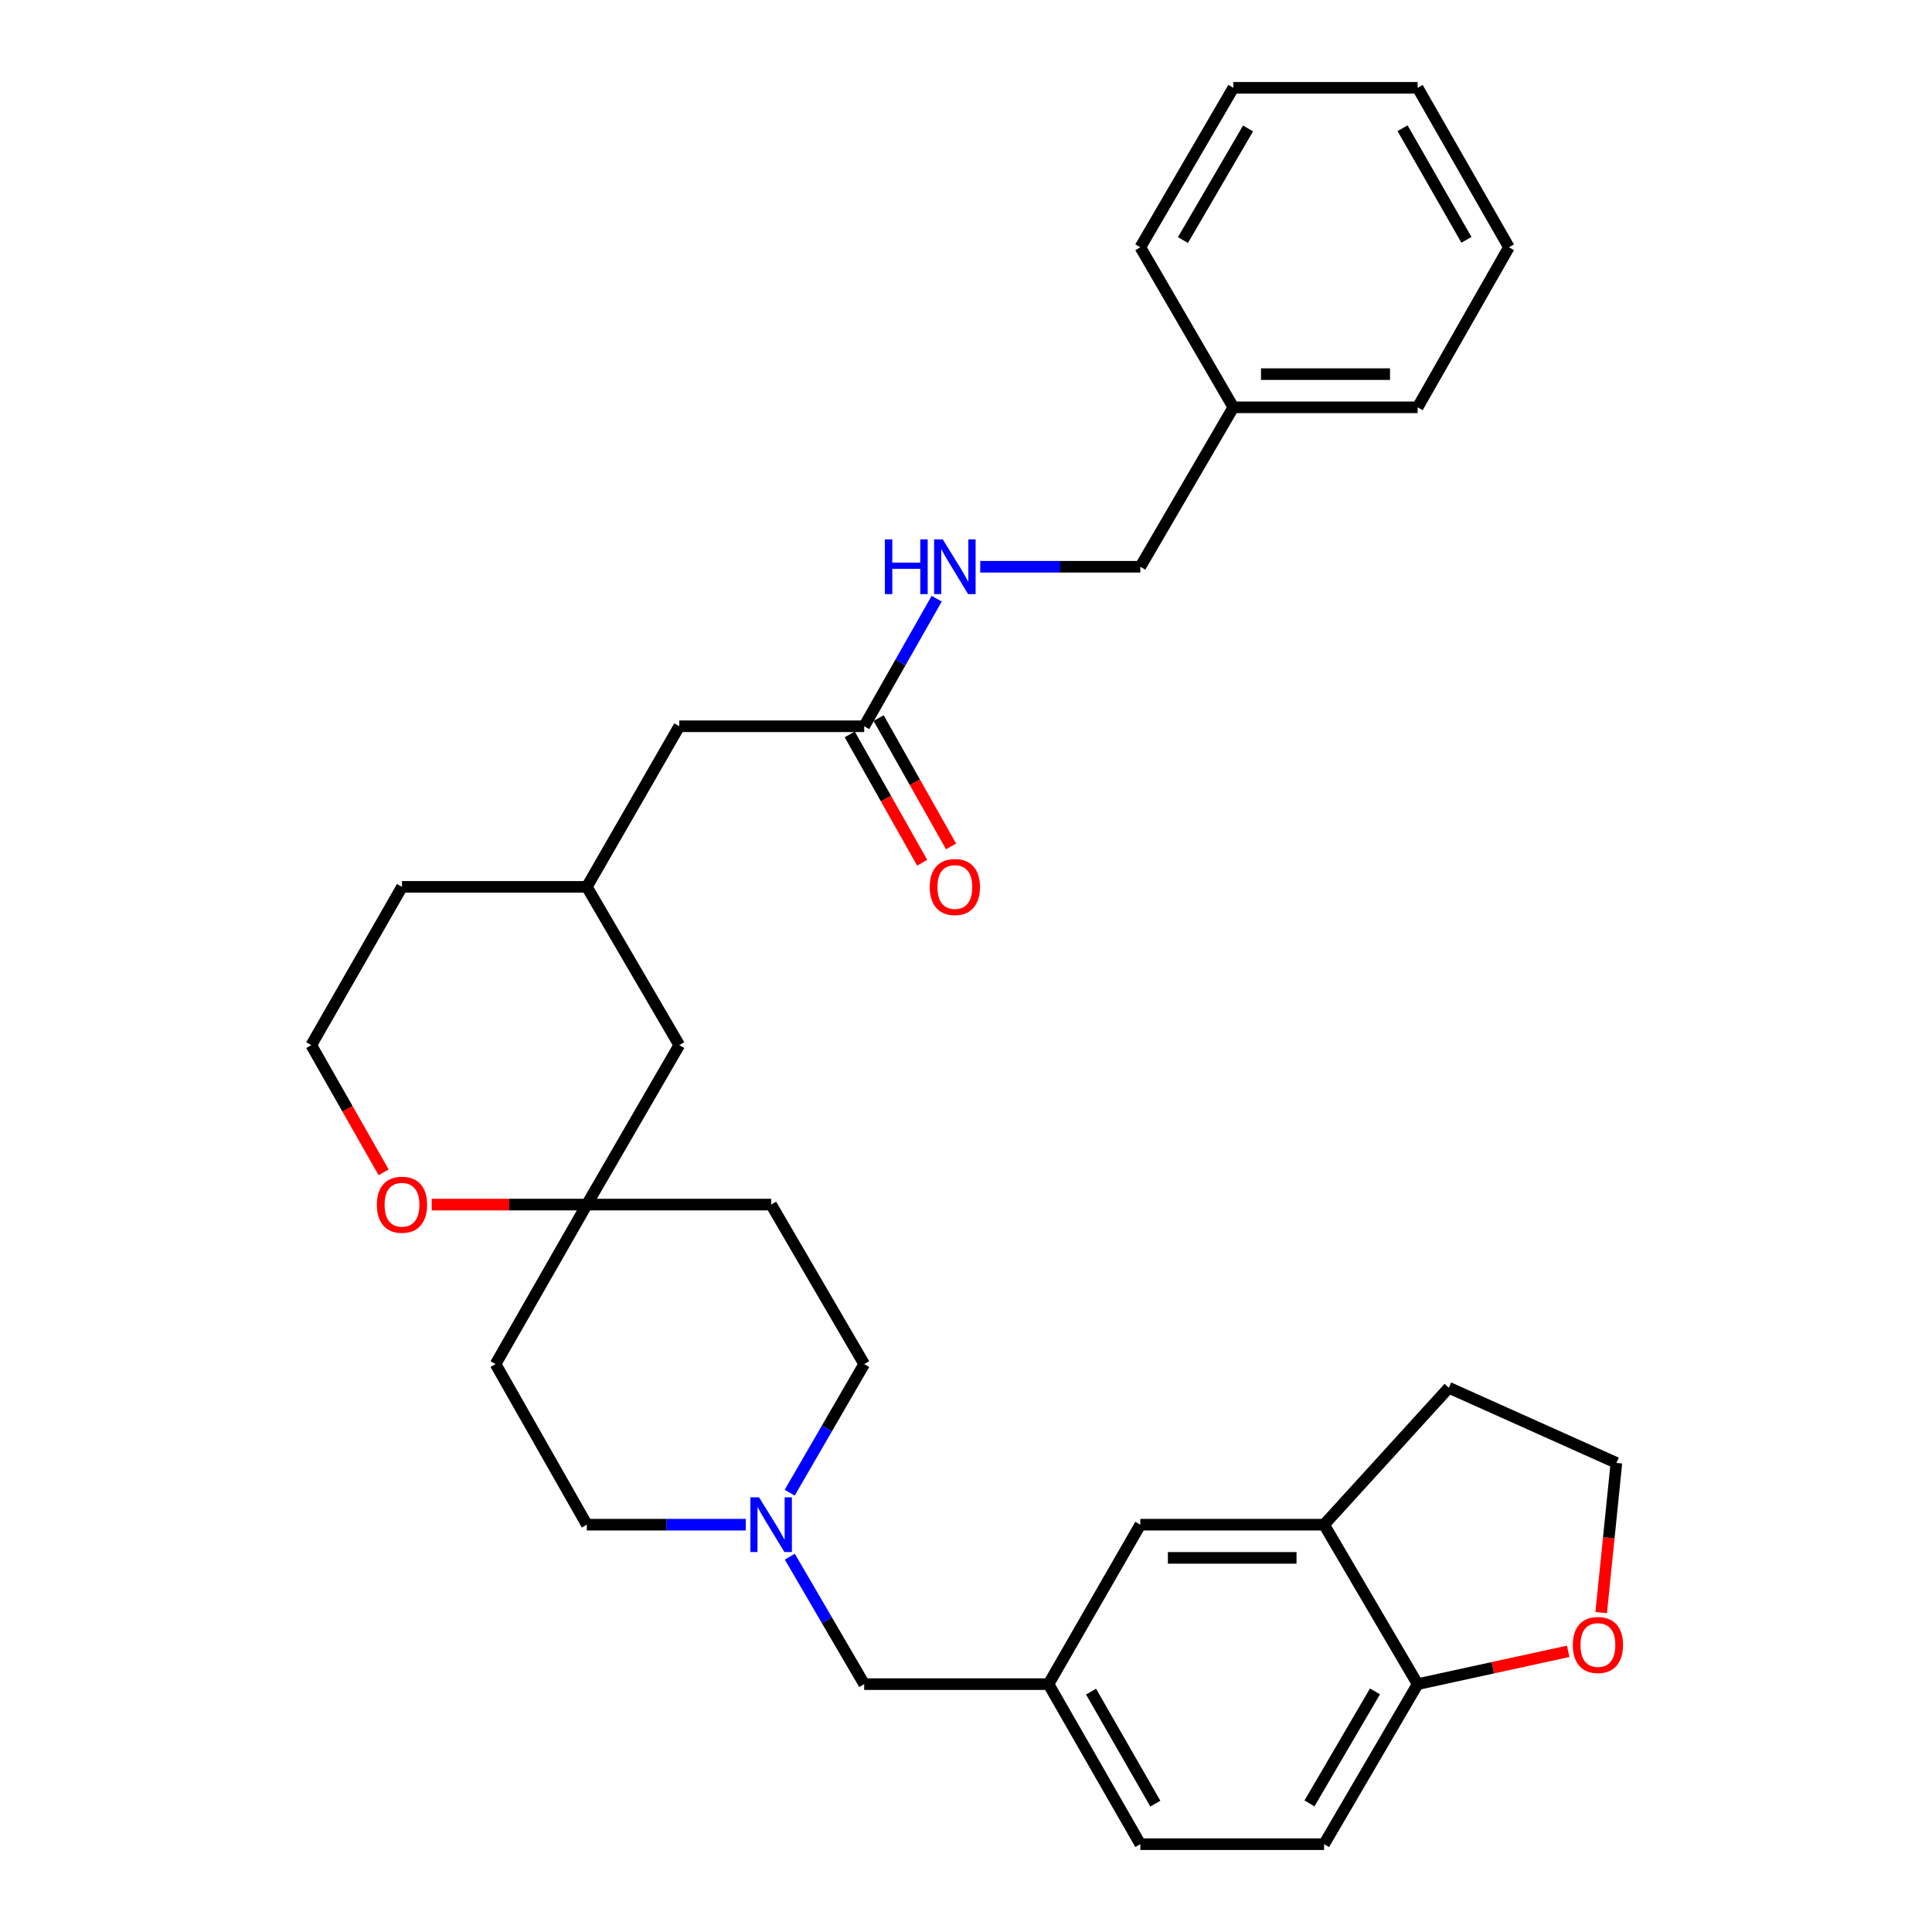 <?xml version='1.0' encoding='iso-8859-1'?>
<svg version='1.1' baseProfile='full'
              xmlns='http://www.w3.org/2000/svg'
                      xmlns:rdkit='http://www.rdkit.org/xml'
                      xmlns:xlink='http://www.w3.org/1999/xlink'
                  xml:space='preserve'
width='1000px' height='1000px' viewBox='0 0 1000 1000'>
<!-- END OF HEADER -->
<rect style='opacity:1.0;fill:#FFFFFF;stroke:none' width='1000' height='1000' x='0' y='0'> </rect>
<path class='bond-12' d='M 408.801,805.724 L 428.052,838.714' style='fill:none;fill-rule:evenodd;stroke:#0000FF;stroke-width:6px;stroke-linecap:butt;stroke-linejoin:miter;stroke-opacity:1' />
<path class='bond-12' d='M 428.052,838.714 L 447.302,871.703' style='fill:none;fill-rule:evenodd;stroke:#000000;stroke-width:6px;stroke-linecap:butt;stroke-linejoin:miter;stroke-opacity:1' />
<path class='bond-14' d='M 386.02,789.176 L 344.882,789.176' style='fill:none;fill-rule:evenodd;stroke:#0000FF;stroke-width:6px;stroke-linecap:butt;stroke-linejoin:miter;stroke-opacity:1' />
<path class='bond-14' d='M 344.882,789.176 L 303.745,789.176' style='fill:none;fill-rule:evenodd;stroke:#000000;stroke-width:6px;stroke-linecap:butt;stroke-linejoin:miter;stroke-opacity:1' />
<path class='bond-15' d='M 408.74,772.614 L 428.021,739.335' style='fill:none;fill-rule:evenodd;stroke:#0000FF;stroke-width:6px;stroke-linecap:butt;stroke-linejoin:miter;stroke-opacity:1' />
<path class='bond-15' d='M 428.021,739.335 L 447.302,706.056' style='fill:none;fill-rule:evenodd;stroke:#000000;stroke-width:6px;stroke-linecap:butt;stroke-linejoin:miter;stroke-opacity:1' />
<path class='bond-0' d='M 303.745,623.491 L 399.145,623.491' style='fill:none;fill-rule:evenodd;stroke:#000000;stroke-width:6px;stroke-linecap:butt;stroke-linejoin:miter;stroke-opacity:1' />
<path class='bond-4' d='M 303.745,623.491 L 263.603,623.491' style='fill:none;fill-rule:evenodd;stroke:#000000;stroke-width:6px;stroke-linecap:butt;stroke-linejoin:miter;stroke-opacity:1' />
<path class='bond-4' d='M 263.603,623.491 L 223.461,623.491' style='fill:none;fill-rule:evenodd;stroke:#FF0000;stroke-width:6px;stroke-linecap:butt;stroke-linejoin:miter;stroke-opacity:1' />
<path class='bond-17' d='M 303.745,623.491 L 351.588,540.963' style='fill:none;fill-rule:evenodd;stroke:#000000;stroke-width:6px;stroke-linecap:butt;stroke-linejoin:miter;stroke-opacity:1' />
<path class='bond-31' d='M 303.745,623.491 L 256.503,706.056' style='fill:none;fill-rule:evenodd;stroke:#000000;stroke-width:6px;stroke-linecap:butt;stroke-linejoin:miter;stroke-opacity:1' />
<path class='bond-1' d='M 447.302,375.908 L 351.588,375.908' style='fill:none;fill-rule:evenodd;stroke:#000000;stroke-width:6px;stroke-linecap:butt;stroke-linejoin:miter;stroke-opacity:1' />
<path class='bond-5' d='M 447.302,375.908 L 466.067,342.897' style='fill:none;fill-rule:evenodd;stroke:#000000;stroke-width:6px;stroke-linecap:butt;stroke-linejoin:miter;stroke-opacity:1' />
<path class='bond-5' d='M 466.067,342.897 L 484.831,309.886' style='fill:none;fill-rule:evenodd;stroke:#0000FF;stroke-width:6px;stroke-linecap:butt;stroke-linejoin:miter;stroke-opacity:1' />
<path class='bond-11' d='M 439.824,380.13 L 458.572,413.341' style='fill:none;fill-rule:evenodd;stroke:#000000;stroke-width:6px;stroke-linecap:butt;stroke-linejoin:miter;stroke-opacity:1' />
<path class='bond-11' d='M 458.572,413.341 L 477.32,446.552' style='fill:none;fill-rule:evenodd;stroke:#FF0000;stroke-width:6px;stroke-linecap:butt;stroke-linejoin:miter;stroke-opacity:1' />
<path class='bond-11' d='M 454.781,371.687 L 473.529,404.898' style='fill:none;fill-rule:evenodd;stroke:#000000;stroke-width:6px;stroke-linecap:butt;stroke-linejoin:miter;stroke-opacity:1' />
<path class='bond-11' d='M 473.529,404.898 L 492.277,438.109' style='fill:none;fill-rule:evenodd;stroke:#FF0000;stroke-width:6px;stroke-linecap:butt;stroke-linejoin:miter;stroke-opacity:1' />
<path class='bond-2' d='M 685.343,789.176 L 590.23,789.176' style='fill:none;fill-rule:evenodd;stroke:#000000;stroke-width:6px;stroke-linecap:butt;stroke-linejoin:miter;stroke-opacity:1' />
<path class='bond-2' d='M 671.076,806.351 L 604.497,806.351' style='fill:none;fill-rule:evenodd;stroke:#000000;stroke-width:6px;stroke-linecap:butt;stroke-linejoin:miter;stroke-opacity:1' />
<path class='bond-24' d='M 685.343,789.176 L 749.913,718.299' style='fill:none;fill-rule:evenodd;stroke:#000000;stroke-width:6px;stroke-linecap:butt;stroke-linejoin:miter;stroke-opacity:1' />
<path class='bond-32' d='M 685.343,789.176 L 733.778,871.703' style='fill:none;fill-rule:evenodd;stroke:#000000;stroke-width:6px;stroke-linecap:butt;stroke-linejoin:miter;stroke-opacity:1' />
<path class='bond-3' d='M 733.778,871.703 L 685.343,954.545' style='fill:none;fill-rule:evenodd;stroke:#000000;stroke-width:6px;stroke-linecap:butt;stroke-linejoin:miter;stroke-opacity:1' />
<path class='bond-3' d='M 711.685,875.461 L 677.781,933.45' style='fill:none;fill-rule:evenodd;stroke:#000000;stroke-width:6px;stroke-linecap:butt;stroke-linejoin:miter;stroke-opacity:1' />
<path class='bond-6' d='M 733.778,871.703 L 772.734,863.213' style='fill:none;fill-rule:evenodd;stroke:#000000;stroke-width:6px;stroke-linecap:butt;stroke-linejoin:miter;stroke-opacity:1' />
<path class='bond-6' d='M 772.734,863.213 L 811.691,854.723' style='fill:none;fill-rule:evenodd;stroke:#FF0000;stroke-width:6px;stroke-linecap:butt;stroke-linejoin:miter;stroke-opacity:1' />
<path class='bond-22' d='M 198.569,606.797 L 179.836,573.88' style='fill:none;fill-rule:evenodd;stroke:#FF0000;stroke-width:6px;stroke-linecap:butt;stroke-linejoin:miter;stroke-opacity:1' />
<path class='bond-22' d='M 179.836,573.88 L 161.104,540.963' style='fill:none;fill-rule:evenodd;stroke:#000000;stroke-width:6px;stroke-linecap:butt;stroke-linejoin:miter;stroke-opacity:1' />
<path class='bond-20' d='M 507.369,293.352 L 548.8,293.352' style='fill:none;fill-rule:evenodd;stroke:#0000FF;stroke-width:6px;stroke-linecap:butt;stroke-linejoin:miter;stroke-opacity:1' />
<path class='bond-20' d='M 548.8,293.352 L 590.23,293.352' style='fill:none;fill-rule:evenodd;stroke:#000000;stroke-width:6px;stroke-linecap:butt;stroke-linejoin:miter;stroke-opacity:1' />
<path class='bond-34' d='M 828.774,834.683 L 832.711,795.937' style='fill:none;fill-rule:evenodd;stroke:#FF0000;stroke-width:6px;stroke-linecap:butt;stroke-linejoin:miter;stroke-opacity:1' />
<path class='bond-34' d='M 832.711,795.937 L 836.648,757.191' style='fill:none;fill-rule:evenodd;stroke:#000000;stroke-width:6px;stroke-linecap:butt;stroke-linejoin:miter;stroke-opacity:1' />
<path class='bond-7' d='M 590.23,789.176 L 542.702,871.703' style='fill:none;fill-rule:evenodd;stroke:#000000;stroke-width:6px;stroke-linecap:butt;stroke-linejoin:miter;stroke-opacity:1' />
<path class='bond-8' d='M 542.702,871.703 L 447.302,871.703' style='fill:none;fill-rule:evenodd;stroke:#000000;stroke-width:6px;stroke-linecap:butt;stroke-linejoin:miter;stroke-opacity:1' />
<path class='bond-19' d='M 542.702,871.703 L 590.23,954.545' style='fill:none;fill-rule:evenodd;stroke:#000000;stroke-width:6px;stroke-linecap:butt;stroke-linejoin:miter;stroke-opacity:1' />
<path class='bond-19' d='M 564.729,875.582 L 597.998,933.572' style='fill:none;fill-rule:evenodd;stroke:#000000;stroke-width:6px;stroke-linecap:butt;stroke-linejoin:miter;stroke-opacity:1' />
<path class='bond-9' d='M 256.503,706.056 L 303.745,789.176' style='fill:none;fill-rule:evenodd;stroke:#000000;stroke-width:6px;stroke-linecap:butt;stroke-linejoin:miter;stroke-opacity:1' />
<path class='bond-10' d='M 399.145,623.491 L 447.302,706.056' style='fill:none;fill-rule:evenodd;stroke:#000000;stroke-width:6px;stroke-linecap:butt;stroke-linejoin:miter;stroke-opacity:1' />
<path class='bond-13' d='M 685.343,954.545 L 590.23,954.545' style='fill:none;fill-rule:evenodd;stroke:#000000;stroke-width:6px;stroke-linecap:butt;stroke-linejoin:miter;stroke-opacity:1' />
<path class='bond-16' d='M 351.588,375.908 L 303.745,459.037' style='fill:none;fill-rule:evenodd;stroke:#000000;stroke-width:6px;stroke-linecap:butt;stroke-linejoin:miter;stroke-opacity:1' />
<path class='bond-18' d='M 351.588,540.963 L 303.745,459.037' style='fill:none;fill-rule:evenodd;stroke:#000000;stroke-width:6px;stroke-linecap:butt;stroke-linejoin:miter;stroke-opacity:1' />
<path class='bond-25' d='M 303.745,459.037 L 208.069,459.037' style='fill:none;fill-rule:evenodd;stroke:#000000;stroke-width:6px;stroke-linecap:butt;stroke-linejoin:miter;stroke-opacity:1' />
<path class='bond-23' d='M 590.23,293.352 L 638.378,210.824' style='fill:none;fill-rule:evenodd;stroke:#000000;stroke-width:6px;stroke-linecap:butt;stroke-linejoin:miter;stroke-opacity:1' />
<path class='bond-21' d='M 836.648,757.191 L 749.913,718.299' style='fill:none;fill-rule:evenodd;stroke:#000000;stroke-width:6px;stroke-linecap:butt;stroke-linejoin:miter;stroke-opacity:1' />
<path class='bond-33' d='M 161.104,540.963 L 208.069,459.037' style='fill:none;fill-rule:evenodd;stroke:#000000;stroke-width:6px;stroke-linecap:butt;stroke-linejoin:miter;stroke-opacity:1' />
<path class='bond-26' d='M 638.378,210.824 L 733.778,210.824' style='fill:none;fill-rule:evenodd;stroke:#000000;stroke-width:6px;stroke-linecap:butt;stroke-linejoin:miter;stroke-opacity:1' />
<path class='bond-26' d='M 652.688,193.649 L 719.468,193.649' style='fill:none;fill-rule:evenodd;stroke:#000000;stroke-width:6px;stroke-linecap:butt;stroke-linejoin:miter;stroke-opacity:1' />
<path class='bond-27' d='M 638.378,210.824 L 590.23,127.982' style='fill:none;fill-rule:evenodd;stroke:#000000;stroke-width:6px;stroke-linecap:butt;stroke-linejoin:miter;stroke-opacity:1' />
<path class='bond-29' d='M 733.778,210.824 L 781.019,127.982' style='fill:none;fill-rule:evenodd;stroke:#000000;stroke-width:6px;stroke-linecap:butt;stroke-linejoin:miter;stroke-opacity:1' />
<path class='bond-28' d='M 590.23,127.982 L 638.378,45.455' style='fill:none;fill-rule:evenodd;stroke:#000000;stroke-width:6px;stroke-linecap:butt;stroke-linejoin:miter;stroke-opacity:1' />
<path class='bond-28' d='M 612.287,124.258 L 645.991,66.489' style='fill:none;fill-rule:evenodd;stroke:#000000;stroke-width:6px;stroke-linecap:butt;stroke-linejoin:miter;stroke-opacity:1' />
<path class='bond-30' d='M 638.378,45.455 L 733.778,45.455' style='fill:none;fill-rule:evenodd;stroke:#000000;stroke-width:6px;stroke-linecap:butt;stroke-linejoin:miter;stroke-opacity:1' />
<path class='bond-35' d='M 781.019,127.982 L 733.778,45.455' style='fill:none;fill-rule:evenodd;stroke:#000000;stroke-width:6px;stroke-linecap:butt;stroke-linejoin:miter;stroke-opacity:1' />
<path class='bond-35' d='M 759.027,124.136 L 725.958,66.366' style='fill:none;fill-rule:evenodd;stroke:#000000;stroke-width:6px;stroke-linecap:butt;stroke-linejoin:miter;stroke-opacity:1' />
<path  class='atom-0' d='M 392.885 775.016
L 402.165 790.016
Q 403.085 791.496, 404.565 794.176
Q 406.045 796.856, 406.125 797.016
L 406.125 775.016
L 409.885 775.016
L 409.885 803.336
L 406.005 803.336
L 396.045 786.936
Q 394.885 785.016, 393.645 782.816
Q 392.445 780.616, 392.085 779.936
L 392.085 803.336
L 388.405 803.336
L 388.405 775.016
L 392.885 775.016
' fill='#0000FF'/>
<path  class='atom-5' d='M 195.069 623.571
Q 195.069 616.771, 198.429 612.971
Q 201.789 609.171, 208.069 609.171
Q 214.349 609.171, 217.709 612.971
Q 221.069 616.771, 221.069 623.571
Q 221.069 630.451, 217.669 634.371
Q 214.269 638.251, 208.069 638.251
Q 201.829 638.251, 198.429 634.371
Q 195.069 630.491, 195.069 623.571
M 208.069 635.051
Q 212.389 635.051, 214.709 632.171
Q 217.069 629.251, 217.069 623.571
Q 217.069 618.011, 214.709 615.211
Q 212.389 612.371, 208.069 612.371
Q 203.749 612.371, 201.389 615.171
Q 199.069 617.971, 199.069 623.571
Q 199.069 629.291, 201.389 632.171
Q 203.749 635.051, 208.069 635.051
' fill='#FF0000'/>
<path  class='atom-6' d='M 458.009 279.192
L 461.849 279.192
L 461.849 291.232
L 476.329 291.232
L 476.329 279.192
L 480.169 279.192
L 480.169 307.512
L 476.329 307.512
L 476.329 294.432
L 461.849 294.432
L 461.849 307.512
L 458.009 307.512
L 458.009 279.192
' fill='#0000FF'/>
<path  class='atom-6' d='M 487.969 279.192
L 497.249 294.192
Q 498.169 295.672, 499.649 298.352
Q 501.129 301.032, 501.209 301.192
L 501.209 279.192
L 504.969 279.192
L 504.969 307.512
L 501.089 307.512
L 491.129 291.112
Q 489.969 289.192, 488.729 286.992
Q 487.529 284.792, 487.169 284.112
L 487.169 307.512
L 483.489 307.512
L 483.489 279.192
L 487.969 279.192
' fill='#0000FF'/>
<path  class='atom-7' d='M 814.078 851.449
Q 814.078 844.649, 817.438 840.849
Q 820.798 837.049, 827.078 837.049
Q 833.358 837.049, 836.718 840.849
Q 840.078 844.649, 840.078 851.449
Q 840.078 858.329, 836.678 862.249
Q 833.278 866.129, 827.078 866.129
Q 820.838 866.129, 817.438 862.249
Q 814.078 858.369, 814.078 851.449
M 827.078 862.929
Q 831.398 862.929, 833.718 860.049
Q 836.078 857.129, 836.078 851.449
Q 836.078 845.889, 833.718 843.089
Q 831.398 840.249, 827.078 840.249
Q 822.758 840.249, 820.398 843.049
Q 818.078 845.849, 818.078 851.449
Q 818.078 857.169, 820.398 860.049
Q 822.758 862.929, 827.078 862.929
' fill='#FF0000'/>
<path  class='atom-12' d='M 481.229 459.117
Q 481.229 452.317, 484.589 448.517
Q 487.949 444.717, 494.229 444.717
Q 500.509 444.717, 503.869 448.517
Q 507.229 452.317, 507.229 459.117
Q 507.229 465.997, 503.829 469.917
Q 500.429 473.797, 494.229 473.797
Q 487.989 473.797, 484.589 469.917
Q 481.229 466.037, 481.229 459.117
M 494.229 470.597
Q 498.549 470.597, 500.869 467.717
Q 503.229 464.797, 503.229 459.117
Q 503.229 453.557, 500.869 450.757
Q 498.549 447.917, 494.229 447.917
Q 489.909 447.917, 487.549 450.717
Q 485.229 453.517, 485.229 459.117
Q 485.229 464.837, 487.549 467.717
Q 489.909 470.597, 494.229 470.597
' fill='#FF0000'/>
</svg>
